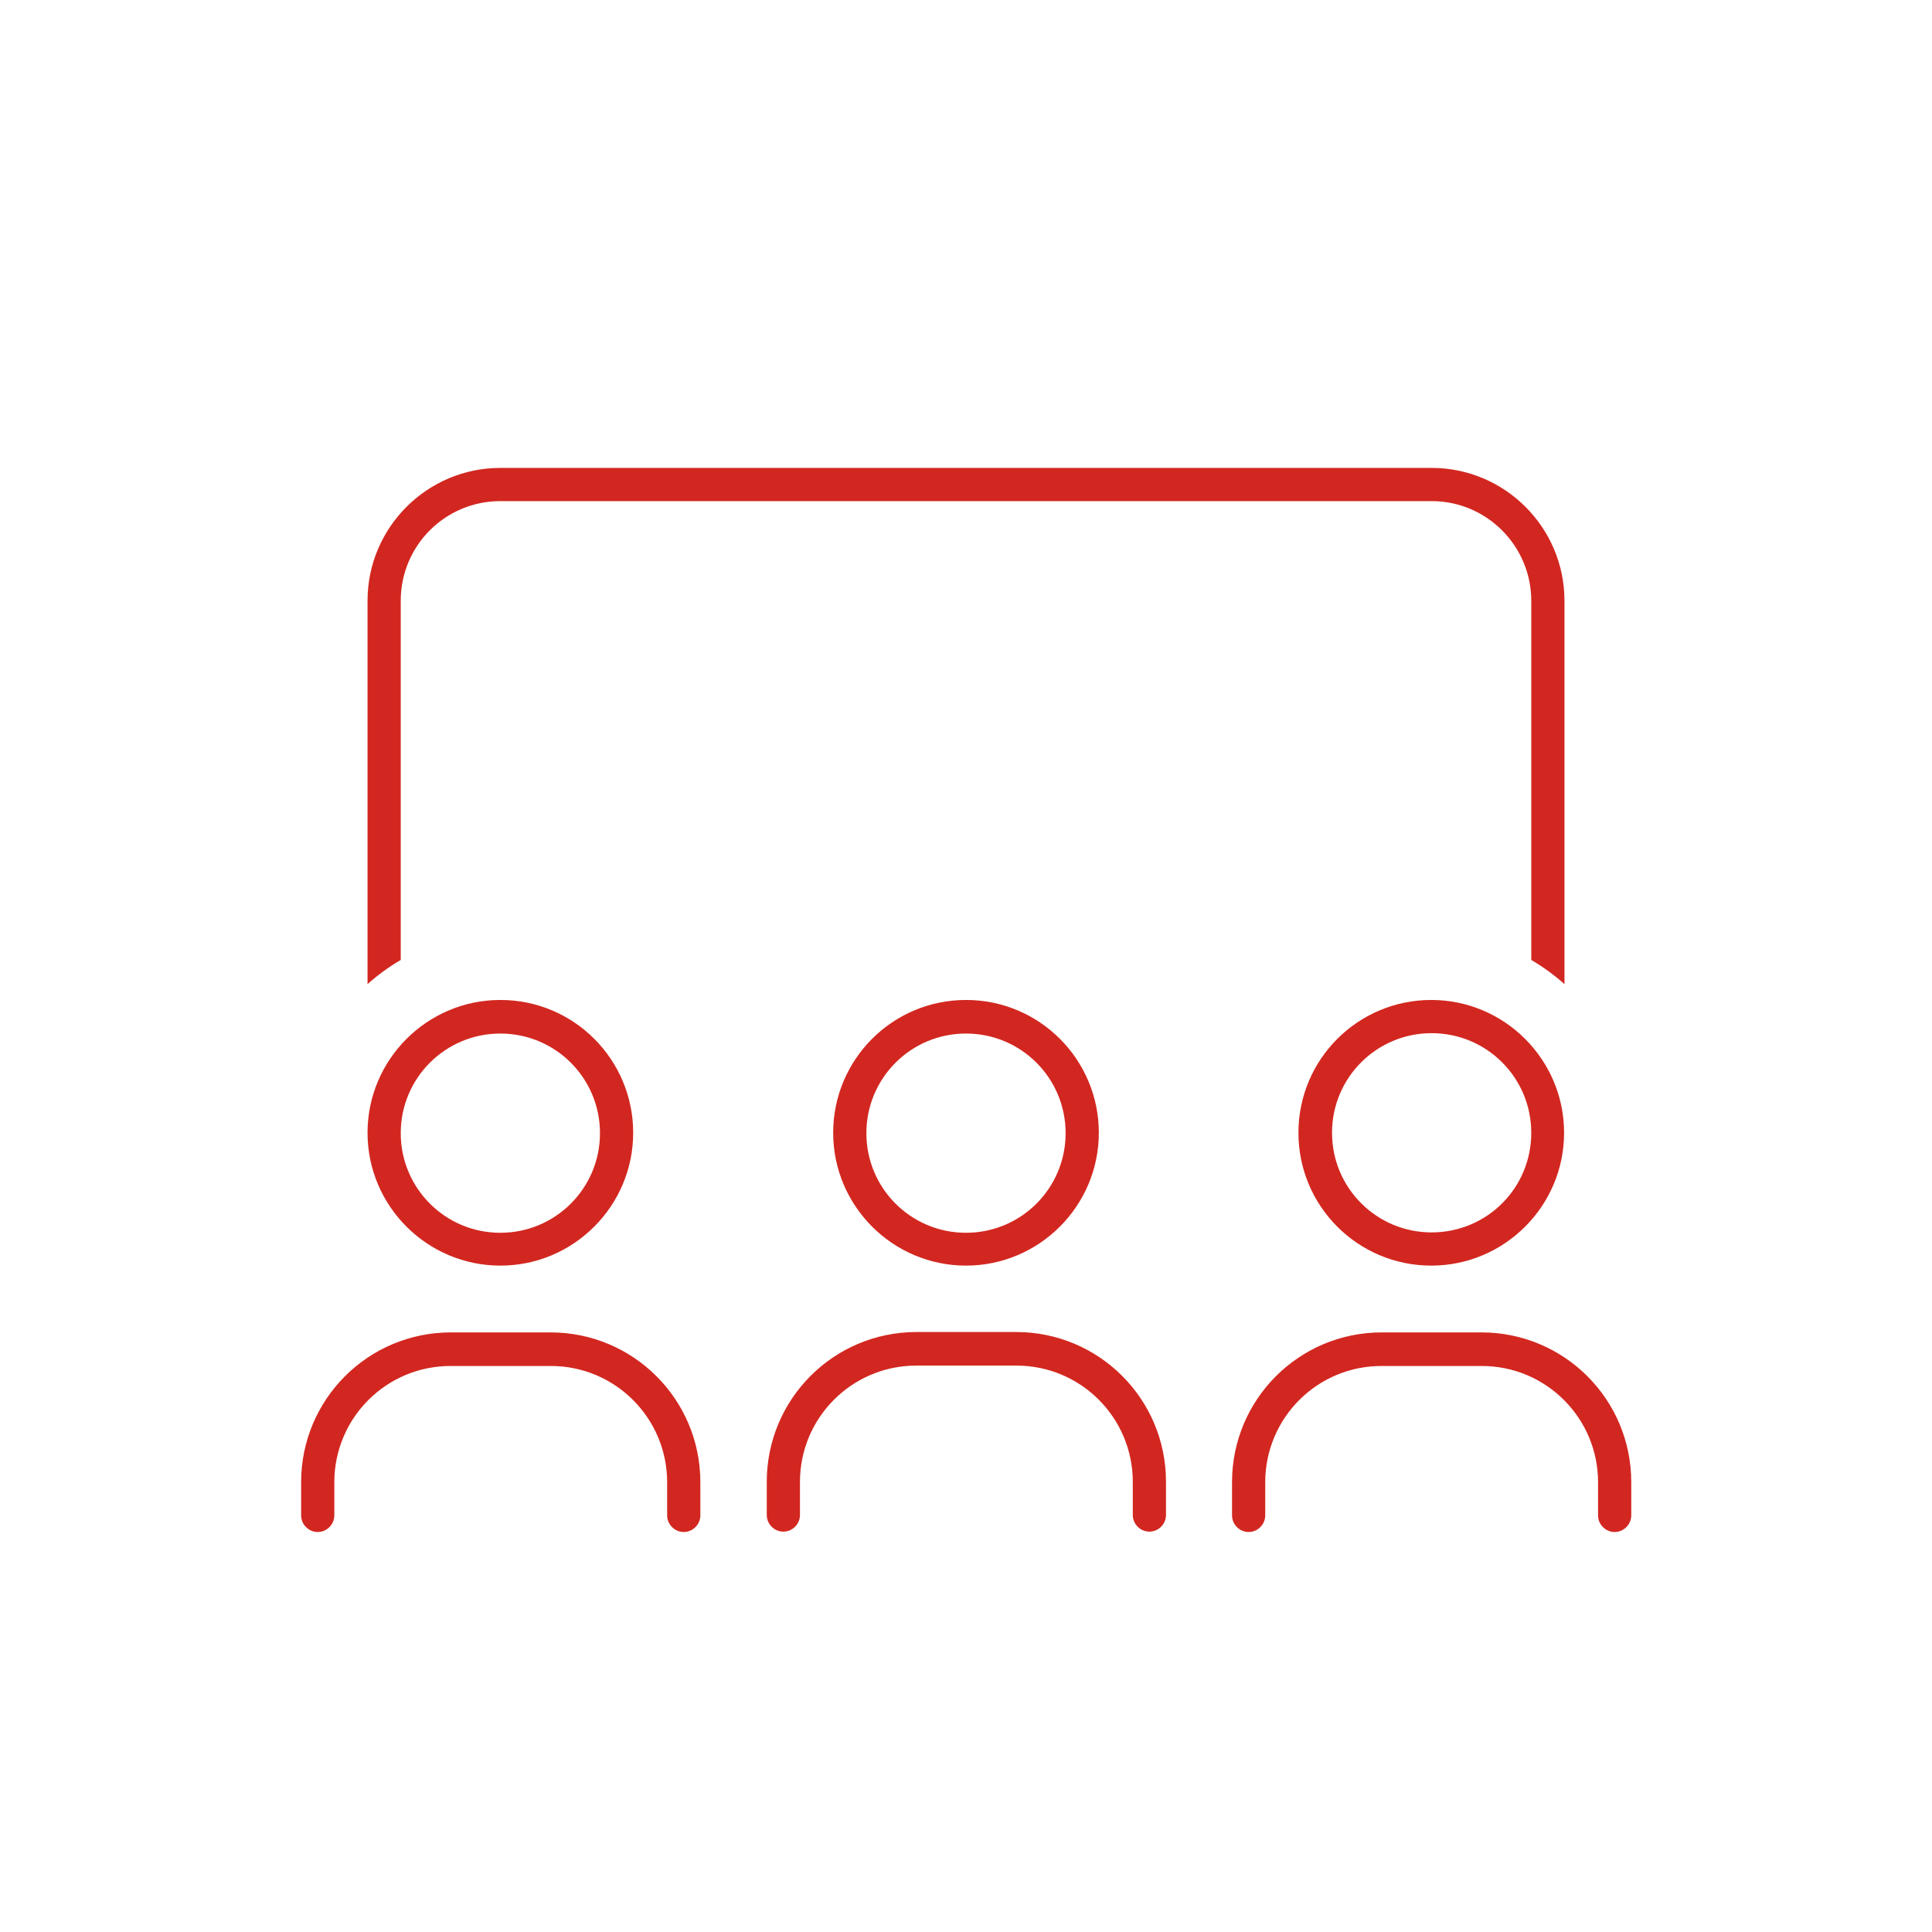 <?xml version="1.0" encoding="UTF-8"?>
<!-- Generator: Adobe Illustrator 28.2.0, SVG Export Plug-In . SVG Version: 6.00 Build 0)  -->
<svg xmlns="http://www.w3.org/2000/svg" xmlns:xlink="http://www.w3.org/1999/xlink" version="1.1" id="Ebene_1" x="0px" y="0px" viewBox="0 0 512 512" style="enable-background:new 0 0 512 512;" xml:space="preserve">
<style type="text/css">
	.st0{fill:#021D27;}
	.st1{fill:#FFFFFF;}
	.st2{fill:#D22720;}
</style>
<path class="st2" d="M379.4,132.8H132.6c-14.6,0-26.4,11.8-26.4,26.4v95.2c-3.1,1.8-6.1,4-8.8,6.4V159.2c0-19.4,15.8-35.2,35.2-35.2  h246.8c19.4,0,35.2,15.8,35.2,35.2v101.6c-2.7-2.4-5.7-4.6-8.8-6.4v-95.2C405.8,144.7,394,132.8,379.4,132.8z M132.6,326.7  c14.6,0,26.4-11.8,26.4-26.4s-11.8-26.4-26.4-26.4s-26.4,11.8-26.4,26.4S118,326.7,132.6,326.7z M132.6,265  c19.5,0,35.2,15.8,35.2,35.2s-15.8,35.2-35.2,35.2s-35.2-15.8-35.2-35.2S113.2,265,132.6,265z M256,326.7  c14.6,0,26.4-11.8,26.4-26.4s-11.8-26.4-26.4-26.4c-14.6,0-26.4,11.8-26.4,26.4S241.4,326.7,256,326.7z M256,265  c19.5,0,35.2,15.8,35.2,35.2s-15.8,35.2-35.2,35.2s-35.2-15.8-35.2-35.2S236.5,265,256,265z M405.8,300.2  c0-14.6-11.8-26.4-26.4-26.4s-26.4,11.8-26.4,26.4s11.8,26.4,26.4,26.4S405.8,314.9,405.8,300.2z M344.1,300.2  c0-19.5,15.8-35.2,35.2-35.2s35.2,15.8,35.2,35.2s-15.8,35.2-35.2,35.2S344.1,319.7,344.1,300.2z M88.6,392.8v8.8  c0,2.4-2,4.4-4.4,4.4s-4.4-2-4.4-4.4v-8.8c0-21.9,17.7-39.7,39.7-39.7h26.4c21.9,0,39.7,17.7,39.7,39.7v8.8c0,2.4-2,4.4-4.4,4.4  s-4.4-2-4.4-4.4v-8.8c0-17-13.8-30.8-30.8-30.8h-26.4C102.4,361.9,88.6,375.8,88.6,392.8z M242.8,361.9c-17,0-30.8,13.8-30.8,30.8  v8.8c0,2.4-2,4.4-4.4,4.4s-4.4-2-4.4-4.4v-8.8c0-21.9,17.7-39.7,39.7-39.7h26.4c21.9,0,39.7,17.7,39.7,39.7v8.8c0,2.4-2,4.4-4.4,4.4  s-4.4-2-4.4-4.4v-8.8c0-17-13.8-30.8-30.8-30.8H242.8z M335.3,392.8v8.8c0,2.4-2,4.4-4.4,4.4s-4.4-2-4.4-4.4v-8.8  c0-21.9,17.7-39.7,39.7-39.7h26.4c21.9,0,39.7,17.7,39.7,39.7v8.8c0,2.4-2,4.4-4.4,4.4s-4.4-2-4.4-4.4v-8.8  c0-17-13.8-30.8-30.8-30.8h-26.4C349.1,361.9,335.3,375.8,335.3,392.8z"></path>
</svg>
